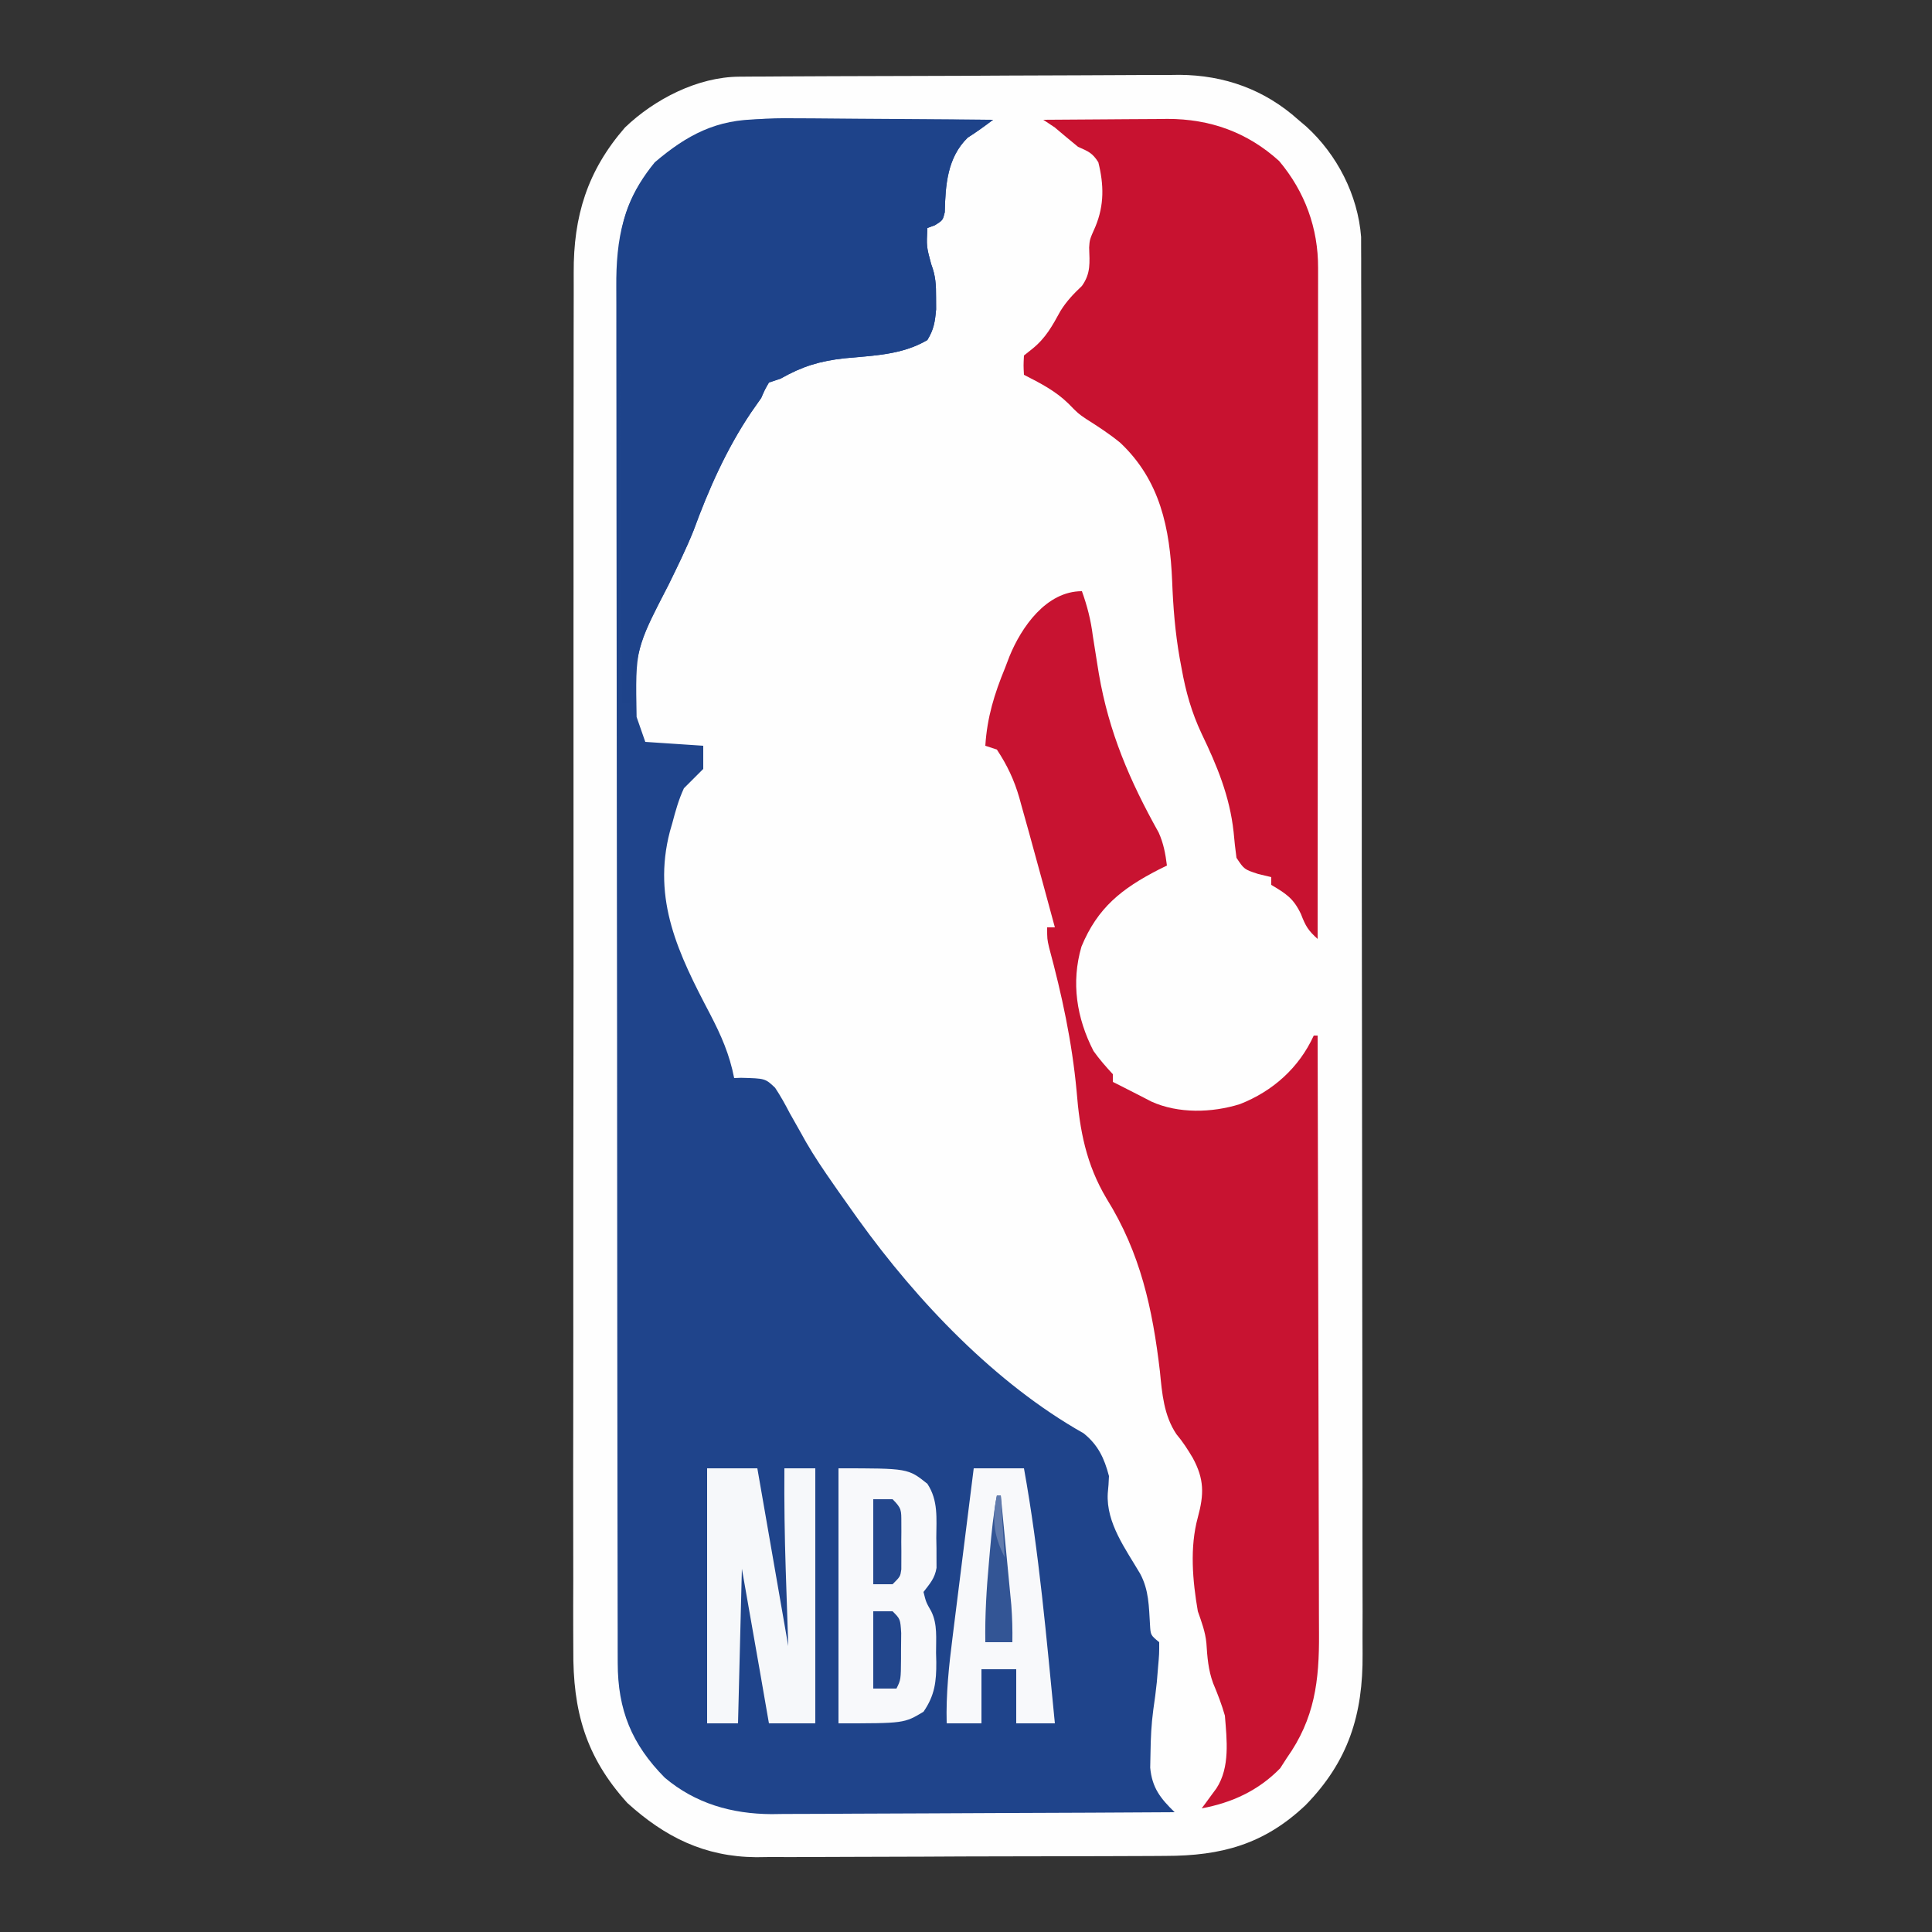 <?xml version="1.0" encoding="UTF-8"?>
<svg version="1.1" xmlns="http://www.w3.org/2000/svg" width="500" height="500">
<rect width="100%" height="100%" fill="#333333" stroke="none"/>
<path d="M0 0 C1.072 -0.009 2.144 -0.017 3.249 -0.026 C4.42 -0.03 5.592 -0.035 6.799 -0.039 C8.037 -0.047 9.275 -0.055 10.55 -0.064 C14.654 -0.089 18.758 -0.105 22.861 -0.12 C24.279 -0.125 25.696 -0.13 27.114 -0.136 C33.017 -0.157 38.92 -0.176 44.823 -0.187 C53.254 -0.203 61.685 -0.237 70.116 -0.294 C76.058 -0.333 82.001 -0.352 87.943 -0.357 C91.485 -0.361 95.025 -0.373 98.567 -0.405 C102.53 -0.441 106.492 -0.437 110.455 -0.43 C111.608 -0.446 112.761 -0.462 113.95 -0.479 C125.614 -0.391 135.998 3.334 144.709 11.154 C145.386 11.728 146.063 12.301 146.76 12.892 C154.748 20.158 160.132 30.63 160.963 41.469 C160.965 42.626 160.967 43.782 160.969 44.973 C160.973 45.625 160.977 46.278 160.981 46.95 C160.991 49.126 160.987 51.303 160.983 53.48 C160.988 55.06 160.993 56.64 160.999 58.22 C161.013 62.555 161.015 66.89 161.015 71.226 C161.016 75.904 161.029 80.583 161.041 85.261 C161.064 95.488 161.072 105.716 161.077 115.943 C161.08 122.333 161.086 128.722 161.094 135.111 C161.113 152.809 161.13 170.507 161.132 188.206 C161.133 189.338 161.133 190.47 161.133 191.637 C161.133 193.932 161.134 196.227 161.134 198.523 C161.134 199.662 161.134 200.802 161.135 201.975 C161.135 203.687 161.135 203.687 161.135 205.432 C161.139 223.91 161.166 242.388 161.203 260.866 C161.241 279.848 161.261 298.83 161.261 317.813 C161.261 328.466 161.27 339.119 161.299 349.772 C161.323 358.845 161.331 367.918 161.316 376.991 C161.308 381.616 161.309 386.242 161.332 390.867 C161.353 395.11 161.35 399.351 161.329 403.594 C161.326 405.121 161.331 406.648 161.345 408.175 C161.483 423.837 157.679 435.967 146.611 447.302 C135.879 457.486 124.789 460.452 110.371 460.46 C109.142 460.469 107.914 460.477 106.648 460.486 C103.292 460.505 99.936 460.516 96.581 460.521 C94.478 460.525 92.375 460.531 90.272 460.538 C82.917 460.563 75.562 460.576 68.208 460.579 C61.383 460.583 54.558 460.613 47.733 460.655 C41.85 460.69 35.967 460.705 30.084 460.706 C26.581 460.706 23.078 460.715 19.575 460.744 C15.658 460.775 11.741 460.766 7.824 460.753 C6.685 460.768 5.546 460.783 4.372 460.798 C-8.993 460.678 -19.194 455.575 -28.916 446.779 C-39.735 434.821 -43.054 422.986 -42.919 407.011 C-42.924 405.415 -42.931 403.819 -42.941 402.224 C-42.959 397.873 -42.947 393.523 -42.93 389.173 C-42.916 384.468 -42.932 379.763 -42.944 375.058 C-42.962 365.855 -42.954 356.652 -42.936 347.45 C-42.922 339.969 -42.918 332.488 -42.921 325.007 C-42.921 323.94 -42.922 322.874 -42.922 321.775 C-42.923 319.609 -42.925 317.442 -42.926 315.276 C-42.934 296.137 -42.918 276.999 -42.888 257.86 C-42.859 239.302 -42.852 220.745 -42.867 202.187 C-42.884 181.96 -42.888 161.733 -42.871 141.507 C-42.869 139.349 -42.867 137.191 -42.865 135.034 C-42.864 133.972 -42.863 132.91 -42.862 131.817 C-42.857 124.346 -42.86 116.876 -42.867 109.405 C-42.874 100.299 -42.868 91.193 -42.842 82.087 C-42.83 77.444 -42.824 72.801 -42.835 68.157 C-42.845 63.902 -42.837 59.648 -42.813 55.393 C-42.808 53.858 -42.81 52.323 -42.819 50.788 C-42.898 36.128 -39.311 24.381 -29.553 13.154 C-21.88 5.794 -10.702 0.064 0 0 Z " fill="#FEFEFE" transform="translate(191.291,19.846)"/>
<path d="M0 0 C1.486 0.007 2.973 0.013 4.459 0.017 C8.334 0.032 12.209 0.071 16.083 0.116 C20.052 0.157 24.021 0.175 27.99 0.195 C35.75 0.238 43.51 0.306 51.27 0.391 C49.12 2.025 46.99 3.568 44.707 5.016 C39.432 10.155 38.939 17.256 38.773 24.324 C38.27 26.391 38.27 26.391 36.234 27.676 C35.586 27.912 34.938 28.148 34.27 28.391 C34.033 33.187 34.033 33.187 35.262 37.754 C36.423 40.793 36.536 43.146 36.52 46.391 C36.527 47.907 36.527 47.907 36.535 49.453 C36.245 52.659 35.962 54.638 34.27 57.391 C27.697 61.281 20.267 61.401 12.807 62.119 C6.396 62.831 1.883 64.208 -3.73 67.391 C-4.72 67.721 -5.71 68.051 -6.73 68.391 C-7.805 70.247 -7.805 70.247 -8.73 72.391 C-9.591 73.651 -10.467 74.9 -11.355 76.141 C-17.721 85.604 -22.353 96.043 -26.254 106.723 C-28.185 111.52 -30.461 116.121 -32.73 120.766 C-41.299 137.193 -41.299 137.193 -40.977 154.945 C-40.71 155.711 -40.443 156.477 -40.168 157.266 C-39.694 158.627 -39.219 159.988 -38.73 161.391 C-33.78 161.721 -28.83 162.051 -23.73 162.391 C-23.73 164.371 -23.73 166.351 -23.73 168.391 C-25.397 170.057 -27.064 171.724 -28.73 173.391 C-30.086 176.3 -30.916 179.291 -31.73 182.391 C-31.937 183.103 -32.143 183.816 -32.355 184.551 C-37.001 202.325 -30.083 216.371 -21.972 231.813 C-19.108 237.32 -16.912 242.286 -15.73 248.391 C-15.143 248.369 -14.556 248.348 -13.951 248.326 C-7.686 248.486 -7.686 248.486 -5.134 250.903 C-3.723 253.028 -2.525 255.186 -1.355 257.453 C-0.427 259.105 0.505 260.755 1.441 262.402 C1.907 263.238 2.373 264.074 2.854 264.935 C5.012 268.678 7.423 272.224 9.895 275.766 C10.352 276.423 10.809 277.08 11.28 277.757 C12.601 279.641 13.932 281.518 15.27 283.391 C15.669 283.95 16.069 284.51 16.48 285.086 C31.656 306.169 51.887 327.466 74.707 340.328 C78.457 343.347 80.057 346.762 81.27 351.391 C81.219 352.893 81.113 354.395 80.957 355.891 C80.522 363.538 85.59 370.283 89.33 376.648 C91.627 380.907 91.596 385.17 91.891 389.895 C92.043 392.559 92.043 392.559 94.27 394.391 C94.281 397.402 94.281 397.402 93.957 401.078 C93.858 402.278 93.759 403.478 93.656 404.715 C93.405 407.106 93.102 409.493 92.742 411.871 C92.24 415.614 92.066 419.24 92.02 423.016 C91.994 424.287 91.968 425.558 91.941 426.867 C92.43 432.111 94.615 434.827 98.27 438.391 C83.743 438.484 69.217 438.554 54.691 438.598 C47.945 438.618 41.199 438.646 34.454 438.692 C27.937 438.736 21.421 438.76 14.905 438.77 C12.425 438.777 9.945 438.792 7.465 438.814 C3.978 438.843 0.492 438.847 -2.995 438.845 C-4.009 438.859 -5.022 438.873 -6.066 438.888 C-16.343 438.83 -25.752 436.151 -33.691 429.453 C-42.259 420.787 -45.846 411.908 -45.865 399.811 C-45.869 398.496 -45.874 397.181 -45.878 395.826 C-45.878 394.374 -45.878 392.921 -45.878 391.469 C-45.881 389.92 -45.885 388.372 -45.889 386.824 C-45.899 382.572 -45.903 378.32 -45.905 374.067 C-45.909 369.48 -45.919 364.893 -45.927 360.306 C-45.947 349.231 -45.957 338.156 -45.966 327.081 C-45.97 321.864 -45.976 316.646 -45.981 311.429 C-45.998 294.084 -46.013 276.74 -46.02 259.395 C-46.022 254.896 -46.024 250.397 -46.026 245.898 C-46.026 244.78 -46.027 243.661 -46.027 242.509 C-46.035 224.391 -46.061 206.274 -46.093 188.156 C-46.126 169.55 -46.144 150.944 -46.147 132.338 C-46.15 121.893 -46.158 111.449 -46.184 101.004 C-46.206 92.11 -46.214 83.216 -46.204 74.322 C-46.199 69.786 -46.201 65.25 -46.221 60.714 C-46.238 56.557 -46.237 52.4 -46.222 48.243 C-46.219 46.744 -46.224 45.245 -46.236 43.745 C-46.328 31.396 -44.501 20.631 -35.73 11.391 C-25.197 1.35 -14.041 -0.21 0 0 Z " fill="#1F448B" transform="translate(205.73,30.609)"/>
<path d="M0 0 C1.378 3.856 2.305 7.442 2.812 11.5 C3.195 14.003 3.589 16.502 4 19 C4.126 19.779 4.253 20.559 4.383 21.362 C6.977 36.53 12.379 49.059 19.864 62.465 C21.138 65.308 21.609 67.92 22 71 C21.287 71.352 20.574 71.704 19.84 72.066 C10.304 76.982 4.059 81.882 -0.117 91.977 C-2.831 101.272 -1.377 110.47 3 119 C4.544 121.178 6.184 123.033 8 125 C8 125.66 8 126.32 8 127 C8.866 127.431 8.866 127.431 9.75 127.871 C11.171 128.584 12.588 129.304 14 130.035 C14.66 130.374 15.32 130.713 16 131.062 C16.66 131.404 17.32 131.746 18 132.098 C24.978 135.246 33.661 135.004 40.875 132.75 C49.356 129.44 56.199 123.347 60 115 C60.33 115 60.66 115 61 115 C61.07 136.862 61.123 158.724 61.155 180.586 C61.171 190.738 61.192 200.89 61.226 211.041 C61.256 219.892 61.276 228.742 61.282 237.593 C61.286 242.277 61.295 246.961 61.317 251.645 C61.338 256.059 61.344 260.473 61.339 264.887 C61.34 266.502 61.346 268.117 61.358 269.732 C61.441 282.001 60.26 291.776 53 302 C52.443 302.866 51.886 303.733 51.312 304.625 C45.697 310.392 38.827 313.55 31 315 C31.524 314.294 31.524 314.294 32.059 313.574 C32.741 312.64 32.741 312.64 33.438 311.688 C33.89 311.073 34.342 310.458 34.809 309.824 C38.374 304.366 37.499 297.23 37 291 C36.169 288.084 35.122 285.391 33.949 282.598 C32.685 279.137 32.453 275.86 32.211 272.207 C31.933 269.295 30.958 266.755 30 264 C28.64 256.11 27.866 247.483 30 239.688 C31.633 233.666 31.663 229.797 28.688 224.312 C27.388 222.115 26.102 220.122 24.457 218.168 C21.198 213.318 20.741 207.625 20.188 201.938 C18.279 185.653 15.139 171.266 6.402 157.238 C1.104 148.353 -0.575 139.569 -1.375 129.375 C-2.559 116.631 -5.163 104.547 -8.497 92.207 C-9 90 -9 90 -9 87 C-8.34 87 -7.68 87 -7 87 C-8.977 79.66 -10.981 72.328 -13 65 C-13.234 64.143 -13.469 63.286 -13.71 62.402 C-14.338 60.119 -14.979 57.84 -15.625 55.562 C-15.897 54.564 -15.897 54.564 -16.175 53.545 C-17.526 48.853 -19.325 45.053 -22 41 C-22.99 40.67 -23.98 40.34 -25 40 C-24.53 32.629 -22.675 26.622 -19.875 19.812 C-19.509 18.854 -19.143 17.896 -18.766 16.908 C-15.664 9.276 -9.21 0 0 0 Z " fill="#C81331" transform="translate(280,153)"/>
<path d="M0 0 C5.408 -0.05 10.815 -0.086 16.223 -0.11 C18.06 -0.12 19.897 -0.133 21.734 -0.151 C24.385 -0.175 27.036 -0.187 29.688 -0.195 C30.499 -0.206 31.311 -0.216 32.147 -0.227 C43.165 -0.229 52.833 3.224 61.039 10.668 C67.726 18.62 71.163 28.087 71.12 38.352 C71.121 39.095 71.122 39.838 71.123 40.603 C71.124 43.092 71.119 45.58 71.114 48.069 C71.113 49.853 71.113 51.637 71.114 53.421 C71.114 58.265 71.108 63.11 71.101 67.955 C71.095 73.017 71.095 78.079 71.093 83.141 C71.09 92.728 71.082 102.315 71.072 111.902 C71.061 122.816 71.055 133.73 71.05 144.644 C71.04 167.096 71.022 189.548 71 212 C68.598 209.823 67.901 208.742 66.688 205.562 C64.737 201.445 62.832 200.299 59 198 C59 197.34 59 196.68 59 196 C57.886 195.732 56.773 195.464 55.625 195.188 C52 194 52 194 50 191 C49.69 188.758 49.45 186.505 49.25 184.25 C48.241 175.065 44.992 167.212 40.99 158.903 C38.388 153.376 36.888 148.067 35.812 142.062 C35.643 141.152 35.474 140.242 35.299 139.304 C34.13 132.664 33.608 126.137 33.354 119.409 C32.774 105.69 30.239 93.338 19.961 83.621 C17.148 81.296 14.133 79.356 11.055 77.402 C9 76 9 76 6.5 73.438 C3.099 70.121 -0.796 68.152 -5 66 C-5.133 63.605 -5.133 63.605 -5 61 C-4.299 60.443 -3.598 59.886 -2.875 59.312 C0.66 56.469 2.306 53.374 4.473 49.438 C6.063 46.899 7.834 45.054 10 43 C12.332 39.736 11.994 36.979 11.871 33.066 C12 31 12 31 13.5 27.625 C15.796 22.077 15.699 16.794 14.25 11 C12.722 8.554 11.615 8.162 9 7 C6.983 5.354 4.983 3.687 3 2 C2.01 1.34 1.02 0.68 0 0 Z " fill="#C81230" transform="translate(270,31)"/>
<path d="M0 0 C0.981 -0 0.981 -0 1.982 -0 C4.136 0 6.289 0.008 8.442 0.016 C9.939 0.018 11.435 0.019 12.932 0.02 C16.864 0.024 20.796 0.034 24.729 0.045 C28.744 0.055 32.759 0.06 36.774 0.065 C44.648 0.075 52.522 0.092 60.396 0.114 C58.246 1.748 56.116 3.291 53.833 4.739 C48.558 9.878 48.065 16.978 47.899 24.047 C47.396 26.114 47.396 26.114 45.36 27.399 C44.712 27.635 44.064 27.87 43.396 28.114 C43.158 32.91 43.158 32.91 44.388 37.477 C45.549 40.516 45.662 42.869 45.646 46.114 C45.653 47.629 45.653 47.629 45.661 49.176 C45.371 52.382 45.088 54.361 43.396 57.114 C36.823 61.004 29.393 61.124 21.933 61.842 C15.522 62.554 11.009 63.93 5.396 67.114 C4.406 67.444 3.416 67.774 2.396 68.114 C1.321 69.969 1.321 69.969 0.396 72.114 C-0.465 73.374 -1.341 74.623 -2.229 75.864 C-8.595 85.327 -13.227 95.766 -17.128 106.446 C-19.059 111.243 -21.334 115.844 -23.604 120.489 C-31.145 135.148 -31.145 135.148 -33.604 151.114 C-34.264 151.114 -34.924 151.114 -35.604 151.114 C-35.745 135.023 -35.851 118.932 -35.915 102.841 C-35.946 95.369 -35.988 87.897 -36.057 80.425 C-36.117 73.907 -36.156 67.39 -36.169 60.872 C-36.177 57.425 -36.195 53.979 -36.239 50.532 C-36.288 46.671 -36.288 42.811 -36.286 38.95 C-36.307 37.825 -36.329 36.699 -36.351 35.539 C-36.278 26.023 -33.181 18.48 -27.147 11.114 C-18.723 3.96 -11.137 -0.021 0 0 Z " fill="#1E438A" transform="translate(196.604,30.886)"/>
<path d="M0 0 C18 0 18 0 23 4 C25.865 8.343 25.33 12.971 25.312 18 C25.329 18.902 25.345 19.805 25.361 20.734 C25.362 21.606 25.363 22.477 25.363 23.375 C25.366 24.166 25.369 24.958 25.372 25.773 C24.915 28.509 23.66 29.825 22 32 C22.661 34.652 22.661 34.652 24 37 C25.674 40.348 25.227 44.072 25.25 47.75 C25.271 48.549 25.291 49.348 25.312 50.172 C25.345 55.176 24.928 58.749 22 63 C17 66 17 66 0 66 C0 44.22 0 22.44 0 0 Z " fill="#F8F9FB" transform="translate(217,380)"/>
<path d="M0 0 C4.29 0 8.58 0 13 0 C15.64 15.18 18.28 30.36 21 46 C20.673 36.099 20.673 36.099 20.342 26.199 C20.061 17.461 19.938 8.744 20 0 C22.64 0 25.28 0 28 0 C28 21.78 28 43.56 28 66 C24.04 66 20.08 66 16 66 C15.746 64.537 15.492 63.074 15.23 61.566 C14.883 59.565 14.535 57.564 14.188 55.562 C14.022 54.608 13.856 53.653 13.686 52.67 C12.14 43.777 10.569 34.889 9 26 C8.67 39.2 8.34 52.4 8 66 C5.36 66 2.72 66 0 66 C0 44.22 0 22.44 0 0 Z " fill="#F6F8FA" transform="translate(183,380)"/>
<path d="M0 0 C4.29 0 8.58 0 13 0 C16.938 21.807 18.825 43.961 21 66 C17.7 66 14.4 66 11 66 C11 61.38 11 56.76 11 52 C8.03 52 5.06 52 2 52 C2 56.62 2 61.24 2 66 C-0.97 66 -3.94 66 -7 66 C-7.198 58.43 -6.426 51.156 -5.469 43.652 C-5.313 42.4 -5.158 41.147 -4.998 39.857 C-4.588 36.557 -4.173 33.258 -3.755 29.959 C-3.329 26.581 -2.909 23.201 -2.488 19.822 C-1.665 13.214 -0.834 6.607 0 0 Z " fill="#F8F9FB" transform="translate(252,380)"/>
<path d="M0 0 C0.33 0 0.66 0 1 0 C1.431 4.447 1.858 8.895 2.282 13.342 C2.426 14.853 2.572 16.365 2.718 17.875 C2.929 20.055 3.137 22.234 3.344 24.414 C3.469 25.723 3.595 27.032 3.725 28.381 C3.97 31.607 4.053 34.767 4 38 C1.69 38 -0.62 38 -3 38 C-3.108 31.044 -2.695 24.238 -2.062 17.312 C-1.975 16.306 -1.888 15.3 -1.799 14.264 C-1.372 9.469 -0.895 4.735 0 0 Z " fill="#335595" transform="translate(258,387)"/>
<path d="M0 0 C1.65 0 3.3 0 5 0 C7.366 2.366 7.256 2.852 7.266 6.062 C7.268 6.859 7.271 7.656 7.273 8.477 C7.266 9.309 7.258 10.142 7.25 11 C7.258 11.833 7.265 12.665 7.273 13.523 C7.271 14.32 7.268 15.117 7.266 15.938 C7.263 16.668 7.261 17.399 7.259 18.152 C7 20 7 20 5 22 C3.35 22 1.7 22 0 22 C0 14.74 0 7.48 0 0 Z " fill="#23478D" transform="translate(226,388)"/>
<path d="M0 0 C1.65 0 3.3 0 5 0 C7 2 7 2 7.23 5.625 C7.226 7.083 7.212 8.542 7.188 10 C7.187 10.737 7.186 11.475 7.186 12.234 C7.141 17.719 7.141 17.719 6 20 C4.02 20 2.04 20 0 20 C0 13.4 0 6.8 0 0 Z " fill="#22468C" transform="translate(226,417)"/>
<path d="M0 0 C0.33 0 0.66 0 1 0 C1.33 5.28 1.66 10.56 2 16 C-0.853 10.294 -1.334 6.227 0 0 Z " fill="#617BAD" transform="translate(258,387)"/>
</svg>
